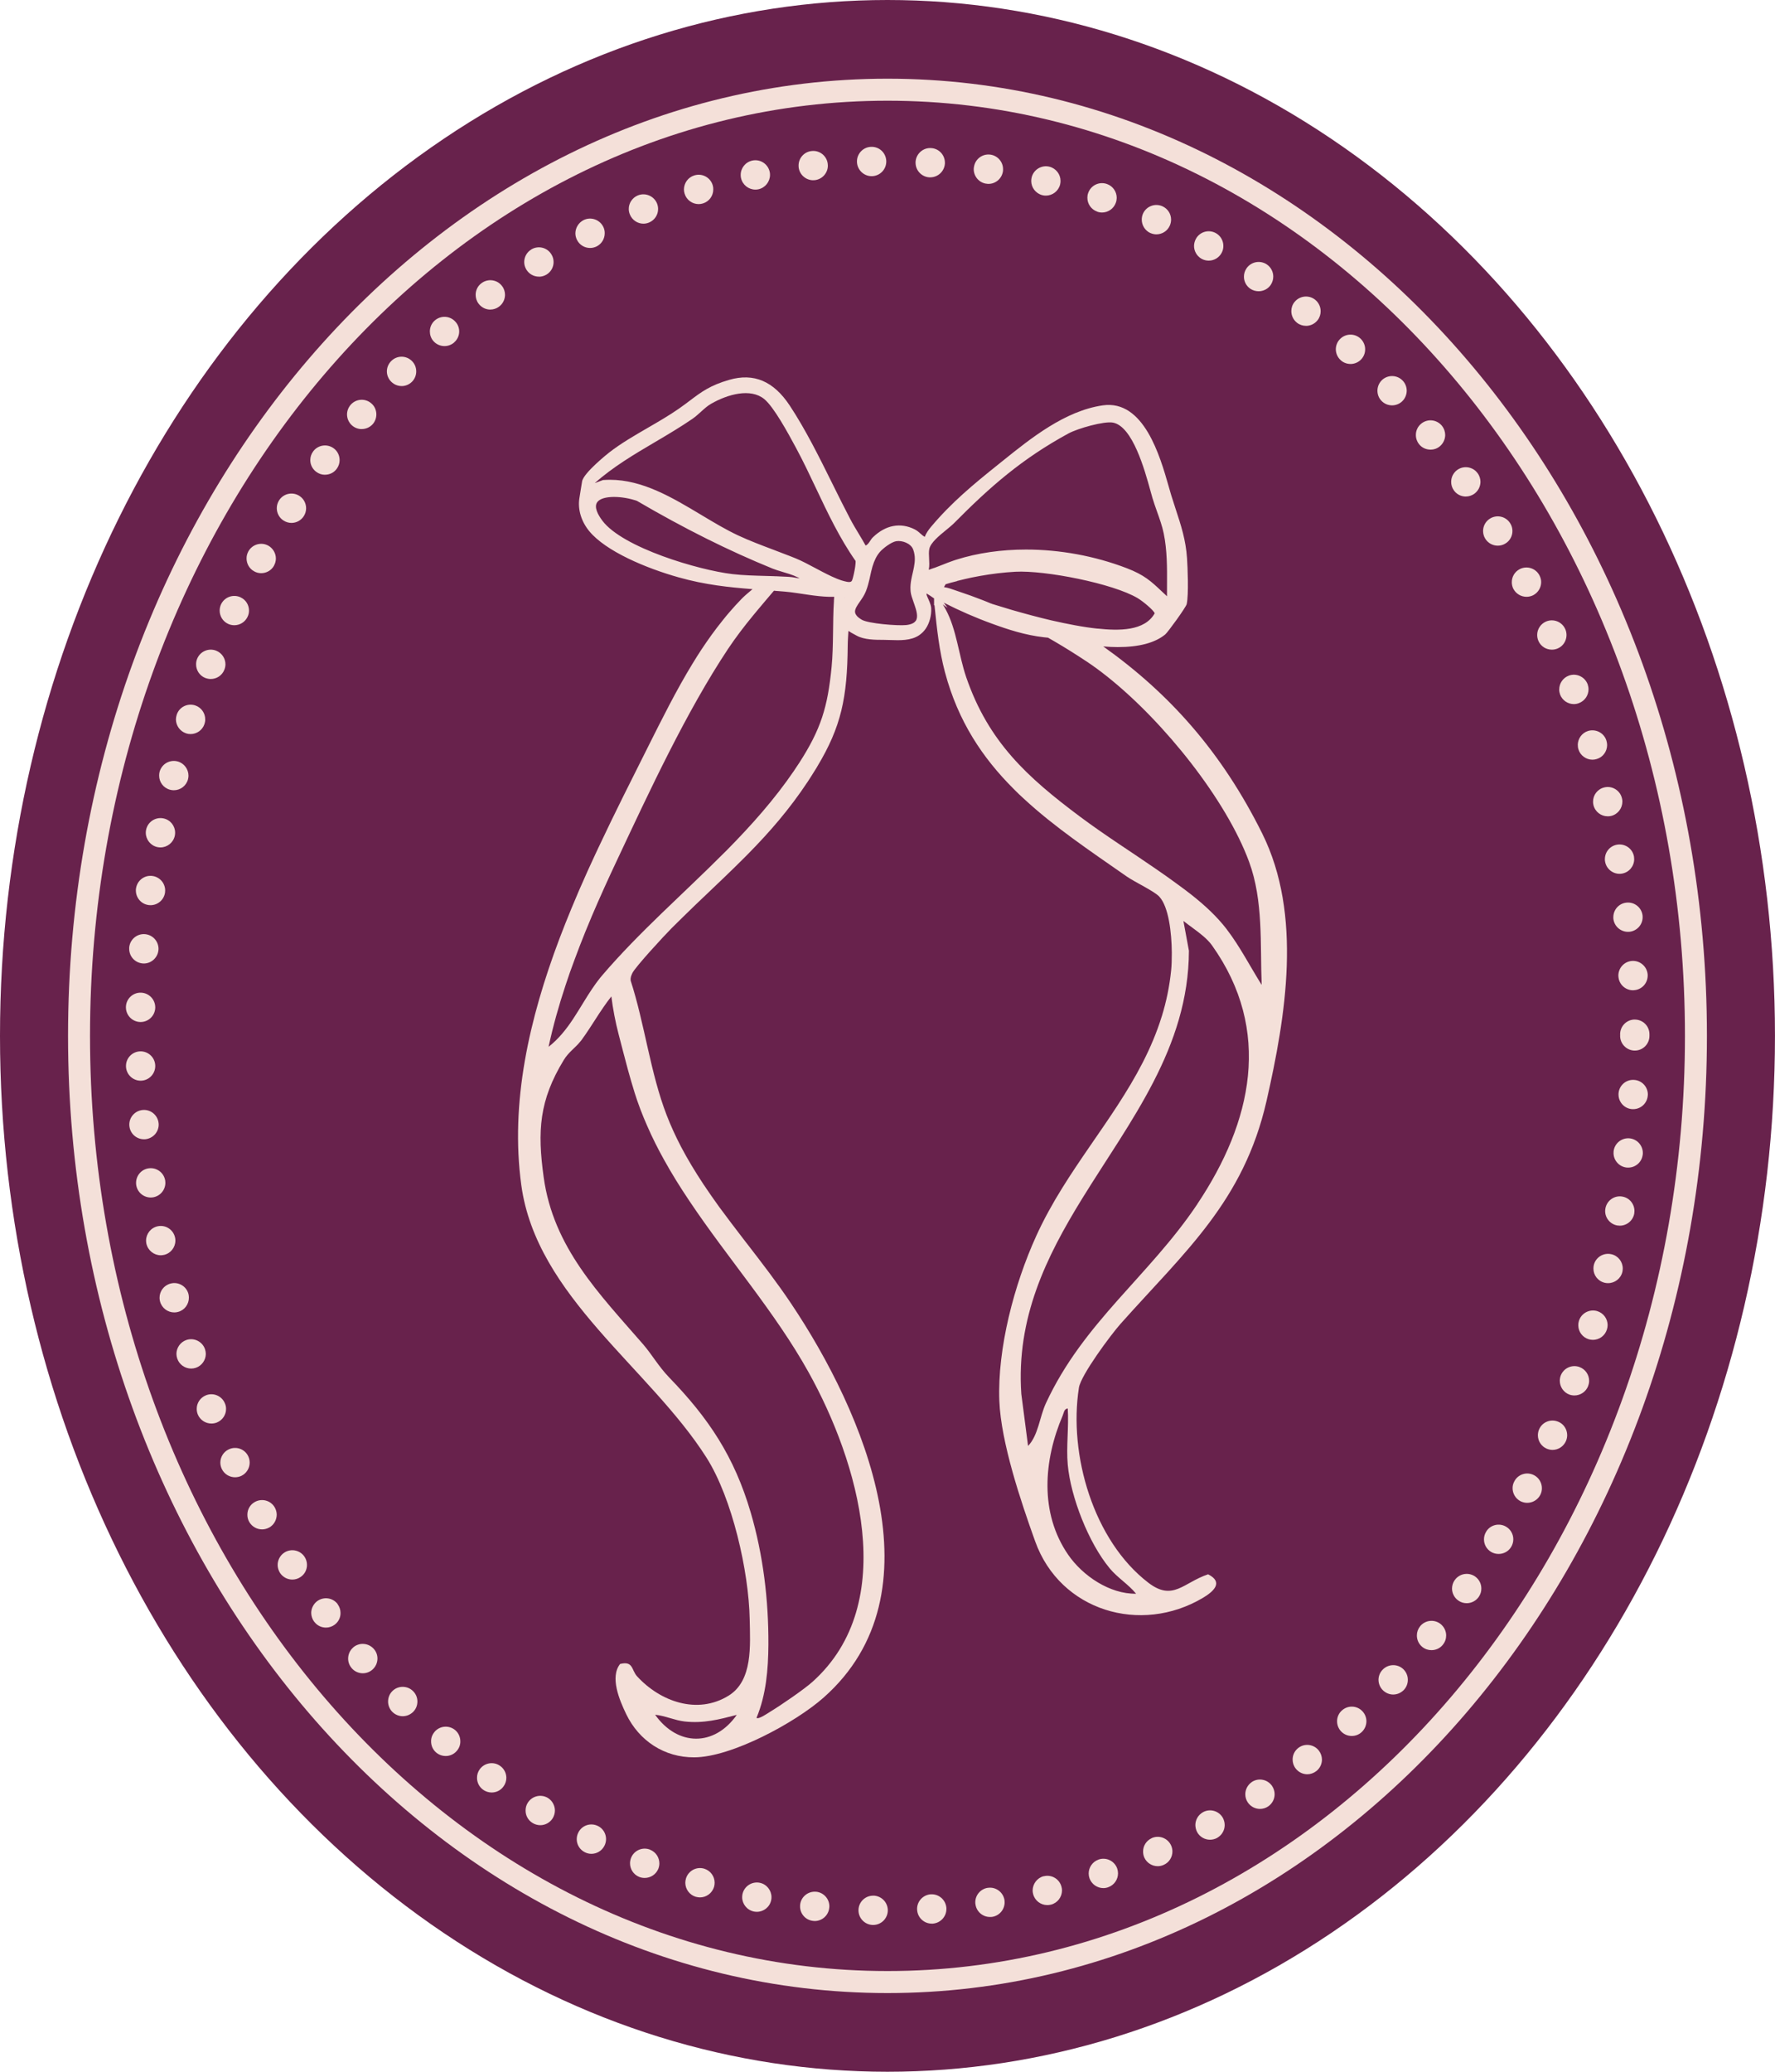<svg xmlns="http://www.w3.org/2000/svg" id="Layer_2" viewBox="0 0 53.143 62"><g id="Components"><g id="_41df16fe-adb7-4773-bc99-302412022527_10"><ellipse cx="26.571" cy="31" rx="26.571" ry="31" style="fill:#68224c;"></ellipse><path d="M33.033,19.346c.151.012.297.019.433.019.638,0,1.114-.127,1.42-.378.08-.066.622-.814.643-.908.064-.287.028-1.109.01-1.374-.036-.548-.182-.99-.336-1.458-.045-.137-.091-.277-.136-.424-.023-.076-.048-.164-.075-.259-.26-.912-.746-2.608-1.975-2.433-1.134.163-2.162.991-2.988,1.655l-.152.122c-.735.588-1.394,1.133-2.005,1.861-.066.08-.143.182-.183.296-.046-.02-.085-.056-.129-.095-.048-.043-.102-.092-.174-.128-.427-.214-.87-.13-1.248.234-.037.035-.064.076-.089.115-.038.058-.072.109-.132.136-.066-.12-.138-.239-.207-.354-.087-.144-.177-.293-.256-.444-.174-.331-.344-.673-.523-1.035-.401-.81-.816-1.647-1.289-2.361-.483-.728-1.074-.978-1.808-.766-.573.165-.836.363-1.169.614-.103.078-.215.162-.347.254-.289.201-.611.387-.923.568-.397.23-.807.467-1.154.737-.008.006-.774.609-.814.87-.012.079-.025.16-.039.24-.016.094-.032.188-.044.277-.046.328.061.679.295.965.497.607,1.711,1.115,2.682,1.387.795.224,1.5.296,2.209.352-.139.116-.258.219-.328.292-.128.13-.247.264-.366.401-.069.08-.138.163-.203.246-.226.279-.435.572-.633.87-.088.133-.173.268-.256.405q0,.001-.001.001c-.5.817-.929,1.682-1.356,2.533-.475.948-.976,1.937-1.456,2.958-.04.082-.078.165-.116.247-.151.323-.299.649-.442.98-.017.036-.032.071-.047.107-.074.171-.145.343-.218.517-.122.296-.241.593-.355.894-.91,2.408-1.483,4.916-1.145,7.388.456,3.329,3.846,5.475,5.545,8.153.771,1.216,1.266,3.404,1.293,4.837.014.783.097,1.834-.632,2.285-.935.578-2.049.176-2.74-.579-.17-.183-.11-.471-.509-.369-.31.394-.019,1.079.18,1.494.388.81,1.15,1.304,2.04,1.3,1.116-.004,3.028-1.04,3.873-1.788,3.545-3.134,1.202-8.55-.972-11.792-.415-.62-.873-1.213-1.329-1.804h-.001c-.074-.098-.151-.197-.226-.295-.172-.223-.341-.447-.507-.672l-.001-.001c-.028-.037-.056-.074-.083-.111l-.001-.001c-.163-.227-.325-.457-.48-.69l-.001-.002c-.241-.364-.467-.736-.671-1.124,0-.001-.001-.003-.001-.003-.157-.301-.3-.612-.425-.935-.49-1.265-.657-2.727-1.078-4.026-.011-.084.015-.149.05-.224.082-.179.972-1.142,1.173-1.342.062-.061.122-.122.184-.182.073-.073.145-.145.22-.216.205-.202.408-.396.611-.588.181-.173.362-.346.542-.517.21-.2.416-.403.621-.607.041-.041.079-.08.119-.12.63-.64,1.229-1.323,1.784-2.162.074-.114.144-.222.209-.329.025-.038.049-.075.07-.114.726-1.206.901-2.07.916-3.629.001-.149.013-.294.021-.436.055.038.114.071.173.102l.072.039c.227.127.564.127.809.127.065,0,.132.003.201.005.288.01.615.022.861-.143.076-.051.144-.119.196-.194.114-.163.178-.405.166-.616-.002-.036-.01-.07-.018-.098-.016-.056-.039-.109-.061-.16l-.022-.05c-.019-.041-.042-.091-.04-.132.005.002.012.006.022.012.058.034.115.072.174.114.01.007.02.014.031.021v.204l.013.005c.001.011.003.023.004.035.068.666.137,1.317.309,1.964.393,1.474,1.129,2.57,2.063,3.5.097.1.199.197.304.291.907.84,1.973,1.555,3.072,2.321.239.167.814.435.971.598l.008.008c.281.305.369,1.081.374,1.677.001.207-.006.392-.02.528-.049.484-.145.938-.278,1.37-.001.004-.003.008-.004.011-.598,1.933-1.925,3.433-2.981,5.136-.142.227-.277.458-.406.694-.071.13-.142.263-.208.397-.054.108-.107.221-.16.336-.669,1.469-1.166,3.376-1.107,4.939.049,1.248.648,3.022,1.074,4.208.748,2.081,3.157,2.796,5.023,1.687.318-.19.624-.466.154-.704-.739.246-1.051.819-1.791.251-1.64-1.257-2.392-3.828-2.077-5.836.06-.38.961-1.591,1.252-1.917,1.915-2.149,3.679-3.658,4.364-6.66.578-2.541,1.082-5.571-.129-8.009-1.208-2.429-2.765-4.178-4.755-5.594ZM19.615,51.316c.295.029.586.168.884.202.563.062,1.026-.059,1.56-.198-.671.956-1.77.945-2.445-.004ZM21.924,17.18c-1.002-.118-3.283-.789-3.89-1.599-.129-.172-.259-.407-.152-.554.157-.213.757-.189,1.189-.037,1.416.828,2.745,1.491,4.062,2.027.042.017.087.033.132.047.065.022.132.042.2.062.053.016.106.032.158.048.1.033.182.065.254.101.023.011.045.022.065.035l-.117-.019c-.08-.015-.144-.024-.199-.027-.035-.003-.069-.005-.103-.006-.013-.001-.025-.001-.038-.001-.09-.005-.181-.009-.272-.013l-.004.055.002-.055-.275-.008c-.34-.009-.691-.018-1.012-.056ZM18.992,32.675c.11.352.241.695.389,1.028.148.34.315.671.495.995.234.424.491.836.763,1.24,1.153,1.725,2.562,3.319,3.569,5.128,1.483,2.663,2.755,6.906.115,9.267-.251.225-.944.699-1.248.883-.077.047-.365.249-.425.193.288-.69.351-1.452.356-2.197.006-1.329-.157-2.679-.531-3.952-.49-1.669-1.258-2.817-2.438-4.036-.323-.336-.512-.68-.782-.994-1.318-1.517-2.687-2.895-2.977-4.998-.193-1.388-.134-2.303.602-3.511.144-.236.343-.362.494-.551.014-.014.024-.029.037-.045.082-.112.16-.227.236-.343.052-.079.103-.161.156-.24.091-.141.18-.281.276-.417.071-.105.147-.205.225-.305.047.378.121.763.217,1.131.087.337.185.715.284,1.081.062.223.125.442.188.643ZM24.968,17.982c-.042.653-.008,1.322-.07,1.975-.117,1.21-.322,1.869-.971,2.876-.02.031-.042.064-.064.095-.029.046-.06.092-.091.138-.584.857-1.276,1.632-2.007,2.373-.029.028-.057.057-.086.085-1.215,1.22-2.531,2.358-3.644,3.659-.047.055-.093.111-.135.168-.02.027-.041.054-.06.08-.084.116-.162.235-.239.355-.024.038-.049.075-.071.114-.029.048-.06.097-.089.144-.092.149-.182.297-.278.443-.205.31-.436.604-.739.84.134-.619.306-1.233.508-1.84.084-.257.173-.512.269-.764.046-.128.094-.255.144-.382v-.001c.006-.015.011-.031.018-.046.107-.278.22-.555.336-.828.004-.009.008-.019.011-.028.246-.578.504-1.146.768-1.705.965-2.053,2.073-4.439,3.321-6.316.235-.351.487-.68.75-.999.037-.045.073-.089.11-.133.169-.204.34-.403.513-.607l.036.003.042.005.002-.001.247.02c.115.01.236.025.381.047l.352.052c.174.025.382.051.599.057.04.001.079.001.117,0,.009,0,.018-.001.028-.001-.003.04-.007.081-.009.12ZM25.298,17.898l-.007-.009.004 0.0.004.008h0ZM25.516,17.352c-.004.012-.008.021-.01.025-.013.024-.036.045-.105.04h-.001c-.03-.002-.061-.009-.091-.017l-.023-.005c-.025-.006-.052-.013-.079-.022-.184-.057-.409-.169-.584-.26-.071-.037-.142-.075-.212-.112-.208-.111-.405-.215-.569-.283l-.054-.022c-.043-.018-.086-.035-.128-.051-.169-.067-.341-.132-.514-.197-.347-.131-.705-.266-1.032-.418-.371-.172-.735-.391-1.121-.622-.863-.517-1.753-1.05-2.732-1.05-.069,0-.139.003-.208.008l-.246.092c.544-.485,1.184-.863,1.804-1.228.373-.22.758-.447,1.122-.697.093-.065.174-.139.253-.21.099-.09.193-.176.305-.24.499-.286,1.178-.473,1.587-.143.291.235.726,1.039.934,1.426l.024.044c.213.396.409.809.598,1.209.347.734.707,1.492,1.18,2.166.002.005.008.037-.011.181-.021.14-.059.309-.086.386ZM27.42,18.574c-.046.072-.144.116-.291.132-.255.026-1.136-.044-1.33-.161-.078-.047-.131-.09-.161-.135-.053-.072-.052-.142.004-.247 0-.001.001-.001.001-.002 0-.001.001-.001.001-.002 0-0.0 0-.001.001-.001s0-.001.001-.001c.014-.025.028-.05.045-.075.017-.025.035-.051.053-.077.061-.087.13-.187.174-.295.004-.009.008-.019.012-.029l.007-.019c.041-.107.068-.216.093-.319l.022-.101c.021-.095.042-.193.069-.285.057-.188.124-.322.219-.435.096-.113.343-.299.488-.325.184-.032.443.065.511.245.073.193.054.374.025.527-.011.062-.026.124-.04.186-.015.064-.03.128-.041.192-.015.084-.031.197-.022.316l.004.051c.01.087.046.19.085.299l.022.063c.066.188.124.381.049.5ZM32.861,18.813c-.206-.022-.431-.055-.689-.103-.216-.04-.452-.089-.701-.146-.365-.086-.76-.191-1.173-.31-.207-.061-.411-.123-.605-.184l-.008-.007h-.011c-.047-.02-.096-.04-.144-.06l-.117-.046c-.225-.088-.464-.175-.732-.264-.032-.01-.064-.021-.096-.033-.1-.035-.204-.071-.306-.087-.005-.001-.012-.002-.017-.003l.028-.049.021-.036.058-.018c.046-.014.084-.024.104-.03l.187-.048-.006-.003c.067-.018.139-.035.217-.053.146-.035.298-.067.464-.096.353-.064.721-.108,1.066-.127.89-.048,2.932.353,3.663.792.166.099.486.37.507.453-.302.534-1.071.524-1.711.456ZM27.966,16.995l-.031.012c-.045.017-.087.032-.128.045.001-.006.002-.011.003-.017.019-.107.013-.217.007-.323-.006-.103-.011-.201.007-.286.038-.184.295-.395.502-.564.09-.074.175-.143.237-.205,1.085-1.096,2.035-1.927,3.424-2.684.275-.15,1.068-.376,1.335-.326.589.111.95,1.416,1.123,2.044.022.081.042.152.059.211.04.136.09.273.137.407.076.213.155.434.2.652.105.506.102,1.039.099,1.554-.001.11-.001.221-.001.33-.002-.002-.005-.005-.008-.008-.006-.007-.013-.014-.021-.021l-.119-.111c-.329-.31-.528-.498-1.056-.701-.966-.37-2.011-.558-3.015-.558-.734,0-1.447.1-2.091.304-.025.007-.049.016-.079.026-.115.039-.227.083-.339.128-.082.032-.163.065-.246.095ZM33.223,46.934c.239.286.558.476.791.76-.786.014-1.599-.535-2.034-1.167-.86-1.25-.736-2.825-.163-4.165.036-.082.036-.195.151-.213.036.545-.049,1.146,0,1.684.089.974.629,2.349,1.256,3.101ZM35.85,36.031c-1.438,2.149-3.412,3.537-4.535,5.961-.191.412-.226.957-.535,1.28l-.202-1.555c-.157-2.271.744-4.1,1.822-5.848,1.435-2.325,3.187-4.511,3.196-7.417l-.165-.892c.083.066.174.133.268.202.217.16.444.329.587.528,1.813,2.547,1.203,5.289-.438,7.741ZM36.734,27.817c-.304-.397-.672-.732-1.063-1.041-.135-.106-.272-.209-.411-.309-.074-.055-.148-.108-.223-.162-.045-.032-.088-.062-.133-.095-.097-.069-.195-.138-.293-.204-.755-.522-1.532-1.012-2.269-1.562-1.585-1.183-2.748-2.241-3.413-4.176-.228-.665-.287-1.433-.619-2.038-.025-.048-.053-.094-.083-.14l.143.099-.113-.153c.468.239.953.451,1.448.63.453.166.991.343,1.55.405.032.004.064.007.097.01l.025.002c.072.042.144.083.216.125.296.173.596.361.922.576.212.139.429.299.648.474,1.7,1.355,3.555,3.685,4.235,5.534.429,1.165.329,2.461.376,3.682-.344-.547-.649-1.146-1.041-1.657Z" style="fill:#f4e0d9;"></path><path d="M13.012,51.828c-.072.083-.108.184-.105.287,0,.123.05.244.151.331.083.07.184.105.288.105.123,0,.246-.053.331-.154.072-.083.108-.184.105-.287,0-.123-.05-.244-.151-.332-.184-.156-.461-.136-.619.048Z" style="fill:#f4e0d9;"></path><path d="M6.768,42.161c0-.055-.011-.11-.033-.16-.09-.226-.347-.336-.571-.244-.171.07-.277.235-.274.41,0,.053.011.107.031.16.07.171.235.274.408.274.055,0,.11-.009.165-.031.171-.07.277-.237.274-.41Z" style="fill:#f4e0d9;"></path><path d="M13.309,10.357c.101,0,.202-.035.285-.105v-.002c.101-.086.154-.208.154-.331,0-.101-.035-.204-.108-.285-.158-.184-.435-.204-.619-.046-.101.086-.151.208-.151.331,0,.101.033.204.105.287.088.101.211.151.334.151Z" style="fill:#f4e0d9;"></path><path d="M7.631,44.947c-.143.079-.224.226-.224.378-.002.074.015.149.055.22.081.142.23.224.384.224.072,0,.145-.018.213-.055.147-.081.226-.235.226-.391-.002-.07-.02-.14-.057-.208-.118-.211-.386-.285-.597-.167Z" style="fill:#f4e0d9;"></path><path d="M8.726,15.649c.145,0,.285-.072.369-.202.046-.072.07-.154.07-.235,0-.145-.07-.287-.2-.371-.204-.132-.476-.074-.608.13-.046.072-.07.154-.07.235,0,.145.07.287.2.371.075.048.158.072.239.072Z" style="fill:#f4e0d9;"></path><path d="M14.681,9.264c.09,0,.182-.029.259-.086.116-.086.178-.217.18-.351,0-.092-.026-.184-.086-.263-.142-.195-.419-.237-.615-.092-.116.083-.178.215-.178.349,0,.092.026.185.086.264.086.116.217.18.353.18Z" style="fill:#f4e0d9;"></path><path d="M11.746,50.609c-.086.086-.127.2-.127.312,0,.112.044.224.127.309.088.086.2.13.312.13s.224-.044.312-.13c.086-.086.127-.197.127-.312,0-.112-.044-.224-.13-.309-.171-.171-.45-.171-.621,0Z" style="fill:#f4e0d9;"></path><path d="M7.475,43.772c0-.064-.013-.129-.042-.191-.105-.22-.366-.312-.586-.206-.158.075-.25.233-.25.395,0,.064.015.129.044.191.075.156.233.248.395.248.064,0,.13-.013.191-.042.156-.077.248-.233.248-.395Z" style="fill:#f4e0d9;"></path><path d="M6.162,40.52c0-.046-.009-.094-.024-.143-.077-.228-.325-.353-.555-.277-.182.061-.299.233-.301.415,0,.046.009.094.024.14.061.184.233.301.417.301.044,0,.092-.007.138-.022.182-.061.299-.233.301-.415Z" style="fill:#f4e0d9;"></path><path d="M12.023,11.554c.114,0,.226-.044.312-.13s.127-.198.127-.309c0-.114-.042-.226-.13-.312-.171-.171-.448-.171-.619.002-.086.086-.13.198-.13.309,0,.112.044.224.13.309.086.086.198.13.309.13Z" style="fill:#f4e0d9;"></path><path d="M8.513,46.463c-.13.086-.2.226-.2.371,0,.081.024.162.07.237.086.129.226.2.369.2.084,0,.167-.024.239-.072.132-.084.202-.226.2-.371,0-.081-.024-.162-.07-.235-.132-.204-.404-.261-.608-.13Z" style="fill:#f4e0d9;"></path><path d="M9.729,14.207c.134,0,.266-.059.351-.175.059-.079.088-.171.088-.261,0-.134-.059-.268-.175-.353-.195-.145-.47-.105-.615.088-.059.079-.088.171-.088.263,0,.134.062.266.178.351.077.059.169.088.261.088Z" style="fill:#f4e0d9;"></path><path d="M10.111,48.006c-.147-.195-.421-.233-.617-.088-.114.088-.176.22-.176.353.002.092.031.184.088.261h.002c.086.116.217.176.351.176.09,0,.184-.029.263-.088.114-.086.176-.217.173-.351,0-.092-.029-.184-.088-.263h.002Z" style="fill:#f4e0d9;"></path><path d="M10.574,49.303c-.101.088-.151.211-.151.334,0,.101.035.202.108.285v.002c.086.099.209.151.331.151.101,0,.204-.035.287-.108.101-.088.152-.211.152-.334,0-.101-.035-.204-.108-.285-.16-.184-.437-.204-.619-.046Z" style="fill:#f4e0d9;"></path><path d="M10.829,12.84c.123,0,.246-.05.334-.151.07-.083.105-.186.105-.287,0-.123-.05-.246-.151-.331-.184-.16-.461-.138-.619.044-.072.084-.108.187-.108.287,0,.123.053.246.152.332.083.072.186.107.287.107Z" style="fill:#f4e0d9;"></path><path d="M4.444,27.085c.02.002.042.004.062.004.215,0,.404-.158.435-.378.002-.022.004-.044.004-.066-.002-.213-.16-.399-.377-.43-.239-.035-.461.132-.496.373-.004.022-.006.044-.004.066.002.213.158.4.377.43Z" style="fill:#f4e0d9;"></path><path d="M5.655,38.832c0-.035-.004-.072-.013-.11-.064-.235-.305-.373-.538-.309-.2.053-.329.233-.327.428,0,.035.006.072.015.11v-.002c.053.198.231.327.424.327.037,0,.077-.004.114-.015.198-.052.327-.233.325-.428Z" style="fill:#f4e0d9;"></path><path d="M24.347,5.393c.018,0,.033,0,.05-.002.222-.026.386-.213.389-.43,0-.02-.002-.037-.004-.057-.026-.241-.246-.413-.485-.384-.222.024-.386.211-.388.43,0,.018,0,.037.002.055.026.224.217.389.437.389Z" style="fill:#f4e0d9;"></path><path d="M26.096,5.272h.011c.239-.006.428-.202.428-.439v-.011c-.007-.244-.206-.435-.45-.428-.237.004-.428.2-.428.437v.013c.007.237.202.428.439.428Z" style="fill:#f4e0d9;"></path><path d="M19.264,6.694c.055,0,.11-.011.165-.033.171-.07.277-.235.274-.41,0-.055-.011-.107-.031-.16-.092-.226-.349-.334-.573-.244-.171.07-.277.237-.274.41,0,.055.011.107.033.16.068.171.233.277.406.277Z" style="fill:#f4e0d9;"></path><path d="M16.136,8.281c.079,0,.158-.022.23-.066.136-.083.211-.231.208-.378,0-.077-.022-.156-.066-.226-.127-.209-.397-.27-.604-.145v.002c-.136.083-.209.228-.209.375,0,.079.022.156.066.228.083.134.226.208.373.208Z" style="fill:#f4e0d9;"></path><path d="M20.916,6.108c.044,0,.086-.006.13-.02.186-.057.309-.228.309-.417.002-.042-.004-.086-.017-.13-.072-.233-.316-.364-.549-.292-.189.057-.309.228-.312.417,0,.044.007.088.02.13.057.191.233.312.419.312Z" style="fill:#f4e0d9;"></path><path d="M27.822,5.307h.029c.23,0,.423-.178.439-.41v-.033c-.002-.228-.18-.419-.41-.432-.242-.018-.45.167-.468.408v.035c.002.226.18.417.41.432Z" style="fill:#f4e0d9;"></path><path d="M17.666,7.421c.068,0,.136-.015.2-.048.151-.077.239-.231.239-.391.002-.066-.013-.136-.046-.2-.11-.215-.375-.303-.591-.193-.151.079-.239.233-.241.391,0,.068.015.136.048.2.077.154.233.241.391.241Z" style="fill:#f4e0d9;"></path><path d="M35.975,7.745c.068.037.14.055.213.055.154,0,.303-.081.384-.226.037-.066.055-.138.055-.209.002-.156-.079-.307-.224-.388-.213-.119-.481-.042-.597.169-.037.068-.055.138-.057.209-.002.156.081.307.226.391Z" style="fill:#f4e0d9;"></path><path d="M37.683,8.716c.14,0,.281-.068.364-.193.05-.077.074-.162.074-.246,0-.141-.068-.279-.193-.364-.202-.134-.474-.081-.61.121-.051.077-.075.16-.075.246,0,.14.068.279.195.364.075.048.16.072.244.072Z" style="fill:#f4e0d9;"></path><path d="M34.441,6.973c.059.026.121.04.18.04.169,0,.329-.097.402-.259.026-.059.039-.121.039-.182,0-.167-.096-.325-.259-.399-.222-.099-.481-.002-.582.22-.026.059-.037.121-.037.18,0,.167.097.327.257.402Z" style="fill:#f4e0d9;"></path><path d="M32.85,6.334h-.002c.048.018.099.026.147.026.18,0,.351-.114.413-.294.018-.046.024-.095.026-.141.002-.184-.112-.356-.294-.419-.23-.081-.481.04-.56.27-.018.046-.024.092-.024.14-.002.182.112.353.294.417Z" style="fill:#f4e0d9;"></path><path d="M29.525,5.496c.024.004.046.007.07.007.211,0,.397-.154.432-.371.004-.022.004-.044.004-.066.002-.215-.154-.402-.369-.437h-.002c-.239-.037-.463.125-.5.367-.004.022-.007.044-.007.066,0,.213.154.402.371.435Z" style="fill:#f4e0d9;"></path><path d="M31.206,5.841c.035.009.072.013.107.013.196,0,.375-.132.426-.331.009-.035.013-.072.013-.11,0-.195-.134-.373-.331-.424-.235-.059-.474.084-.533.318-.009.037-.013.075-.013.11,0,.195.134.373.332.424Z" style="fill:#f4e0d9;"></path><path d="M22.615,5.674c.029,0,.059-.002.09-.009.206-.044.349-.228.349-.432,0-.029-.002-.059-.009-.088-.05-.237-.283-.391-.52-.34-.208.044-.351.228-.349.432,0,.029.002.057.009.088.044.206.226.349.43.349Z" style="fill:#f4e0d9;"></path><path d="M4.211,32.341h.011c.239-.007.428-.204.426-.441v-.011c-.007-.242-.208-.432-.45-.426-.239.007-.428.202-.426.441v.011c.007.237.202.426.439.426Z" style="fill:#f4e0d9;"></path><path d="M4.27,28.832c.011,0,.024.002.037.002.224,0,.417-.176.437-.404,0-.011.002-.022.002-.033,0-.228-.173-.421-.404-.441-.241-.02-.454.158-.474.402v.033c-.002.228.171.421.402.441Z" style="fill:#f4e0d9;"></path><path d="M7.606,17.096c.068.04.143.057.215.057.153,0,.303-.081.384-.226h-.002c.037-.066.055-.136.057-.208,0-.156-.081-.307-.226-.389-.211-.118-.478-.042-.597.169-.037.068-.055.138-.055.208-.002.156.079.31.224.389Z" style="fill:#f4e0d9;"></path><path d="M4.349,34.093c.23-.022.404-.215.402-.441-.002-.013-.002-.024-.002-.035-.022-.241-.235-.421-.476-.399-.228.02-.404.213-.402.441,0,.011.002.022.002.033.02.231.211.402.437.402h.04Z" style="fill:#f4e0d9;"></path><path d="M4.902,37.556c.206-.042.349-.226.349-.43,0-.029-.002-.057-.009-.088v.002c-.049-.239-.279-.391-.516-.343-.209.042-.351.224-.353.428,0,.031.004.059.009.09.044.206.228.351.432.351.029,0,.057-.004.088-.011Z" style="fill:#f4e0d9;"></path><path d="M4.573,35.833c.22-.033.375-.217.378-.43,0-.022-.002-.046-.004-.068-.035-.239-.257-.406-.498-.371-.217.031-.373.217-.375.43,0,.022,0,.044.004.066.031.22.22.377.435.377.02,0,.042-.002.061-.004Z" style="fill:#f4e0d9;"></path><path d="M4.198,30.585h.011c.237,0,.432-.189.439-.426v-.013c0-.237-.189-.432-.428-.439-.242-.007-.444.184-.45.426v.013c0,.237.189.432.428.439Z" style="fill:#f4e0d9;"></path><path d="M6.147,20.289c.055.02.11.031.162.031.175,0,.34-.103.408-.277.022-.052.031-.105.033-.16,0-.175-.103-.34-.277-.41-.224-.09-.481.02-.571.244-.022.052-.031.107-.031.162-.002.173.101.34.274.41Z" style="fill:#f4e0d9;"></path><path d="M14.365,52.945c-.057.079-.086.171-.083.263,0,.134.064.266.18.351v-.002c.077.059.169.086.259.086.134,0,.268-.061.353-.18.059-.079.086-.171.086-.263-.002-.134-.064-.264-.18-.349-.195-.145-.472-.101-.615.094Z" style="fill:#f4e0d9;"></path><path d="M6.827,18.669c.059.029.125.042.189.042.162,0,.32-.092.395-.25.031-.061.044-.125.044-.189,0-.165-.092-.32-.25-.395-.22-.105-.481-.011-.586.206-.029.061-.042.127-.042.191,0,.162.092.321.25.395Z" style="fill:#f4e0d9;"></path><path d="M5.567,21.946c.046.015.094.022.138.022.184,0,.356-.116.417-.301.015-.046.024-.094.022-.141,0-.185-.116-.353-.298-.415-.231-.077-.481.048-.555.279-.015.046-.024.094-.024.14.002.182.119.353.301.415Z" style="fill:#f4e0d9;"></path><path d="M5.091,23.634c.037.011.077.015.114.015.193,0,.371-.13.423-.325.009-.037.015-.074.015-.11,0-.195-.13-.375-.327-.428-.235-.061-.474.077-.538.312-.009.035-.013.072-.013.11-.002.196.127.373.325.426Z" style="fill:#f4e0d9;"></path><path d="M4.716,25.351c.031.006.059.009.088.009.204,0,.388-.145.43-.351.006-.031.009-.059.009-.09,0-.204-.143-.386-.351-.428-.237-.048-.47.105-.518.342-.007.031-.009.059-.009.088,0,.204.145.388.351.43Z" style="fill:#f4e0d9;"></path><path d="M38.866,52.313c-.11.087-.167.217-.165.347,0,.094.031.191.095.27.088.11.215.167.344.167.095,0,.191-.033.272-.096.11-.086.167-.215.167-.347-.002-.094-.033-.189-.097-.27-.151-.189-.428-.222-.617-.07Z" style="fill:#f4e0d9;"></path><path d="M42.83,13.457c.097,0,.193-.031.274-.097.107-.088.162-.213.165-.338,0-.099-.033-.198-.099-.281-.154-.187-.428-.217-.617-.064-.107.086-.162.211-.162.336-.002.099.031.198.096.281.086.108.213.162.343.162Z" style="fill:#f4e0d9;"></path><path d="M45.312,17.625c.079.149.233.235.391.235.068,0,.138-.015.202-.048.151-.079.237-.233.237-.393,0-.068-.018-.136-.051-.2-.112-.215-.378-.298-.593-.186-.151.079-.237.233-.235.393,0,.066.015.134.048.2Z" style="fill:#f4e0d9;"></path><path d="M42.518,48.669c-.064.079-.097.173-.097.27-.002.13.053.259.162.347.081.066.178.097.274.097.13,0,.257-.055.342-.162v-.002c.068-.081.099-.18.099-.279-.002-.127-.059-.252-.165-.338-.189-.152-.465-.121-.617.068Z" style="fill:#f4e0d9;"></path><path d="M43.886,14.859c.086,0,.173-.026.25-.079.121-.086.187-.22.189-.358,0-.088-.026-.175-.079-.254h-.002c-.138-.198-.413-.246-.61-.108-.121.086-.186.22-.186.358-.002.088.024.176.079.255.083.121.22.187.36.187Z" style="fill:#f4e0d9;"></path><path d="M43.552,47.288c-.053.077-.079.167-.079.255.002.136.068.272.189.356.077.055.165.079.25.079.138,0,.274-.066.36-.187.055-.079.081-.167.079-.254,0-.139-.066-.272-.186-.358-.2-.138-.474-.09-.612.11Z" style="fill:#f4e0d9;"></path><path d="M46.682,20.632c0,.05.009.101.026.151.066.178.235.288.413.288.05,0,.101-.009.151-.029.178-.066.288-.235.288-.413,0-.05-.009-.101-.026-.151-.086-.226-.338-.343-.564-.259-.178.066-.287.235-.287.413Z" style="fill:#f4e0d9;"></path><path d="M46.023,19.001c0,.059.011.121.037.18.072.165.233.261.402.261.059,0,.118-.011.178-.037.163-.07.259-.231.261-.397,0-.062-.011-.123-.037-.18-.099-.224-.358-.323-.58-.226-.162.072-.261.23-.261.399Z" style="fill:#f4e0d9;"></path><path d="M47.239,22.291c0,.044.004.088.018.132.057.189.233.312.421.312.042,0,.083-.007.127-.02.189-.055.309-.228.312-.415,0-.044-.007-.088-.02-.132-.068-.231-.314-.362-.547-.294-.189.057-.309.231-.312.417Z" style="fill:#f4e0d9;"></path><path d="M47.696,23.992c0,.033.002.066.011.099.048.202.228.338.426.338.035,0,.068-.002.103-.011.202-.048.338-.231.338-.43,0-.033-.004-.066-.013-.099-.055-.235-.292-.382-.527-.325-.204.048-.34.228-.338.428Z" style="fill:#f4e0d9;"></path><path d="M44.843,16.33c.079,0,.156-.02.228-.064.136-.081.211-.226.211-.375,0-.077-.02-.156-.064-.226-.125-.208-.395-.274-.602-.149-.136.081-.213.226-.213.375,0,.077.02.156.064.228.083.136.228.211.375.211Z" style="fill:#f4e0d9;"></path><path d="M47.819,39.236c-.233-.068-.478.064-.547.296-.013.042-.02.086-.018.13,0,.187.123.36.312.417.042.011.083.018.125.018.189,0,.364-.123.421-.314.013-.042.02-.088.02-.13-.002-.189-.125-.36-.314-.417Z" style="fill:#f4e0d9;"></path><path d="M48.247,37.535c-.237-.057-.474.09-.529.325-.007.035-.011.068-.011.101-.002.2.134.38.338.428.033.009.068.011.101.011.2,0,.38-.136.428-.338.006-.033.011-.066.011-.099,0-.2-.136-.382-.338-.428Z" style="fill:#f4e0d9;"></path><path d="M48.572,35.809c-.239-.042-.465.118-.507.358-.004.024-.007.051-.007.077,0,.209.152.393.364.43.024.004.051.006.075.006.208,0,.395-.151.432-.364.004-.026.006-.053.006-.077-.002-.211-.151-.395-.364-.43Z" style="fill:#f4e0d9;"></path><path d="M48.796,34.067c-.239-.026-.457.145-.485.386-.002.02-.002.037-.002.057.002.217.167.404.388.43.018.002.033.002.051.002.22,0,.41-.165.434-.388h.002c0-.015.002-.031.002-.046.002-.222-.165-.415-.391-.441Z" style="fill:#f4e0d9;"></path><path d="M44.494,45.84c-.044.072-.064.149-.064.228,0,.147.075.292.213.375.07.042.147.061.226.061.147,0,.294-.074.375-.211.044-.072.064-.152.064-.228,0-.149-.077-.294-.213-.375-.208-.125-.478-.059-.601.149Z" style="fill:#f4e0d9;"></path><path d="M48.921,32.317c-.242-.015-.45.171-.463.413v.022c-.002.233.18.428.413.441h.026c.23,0,.424-.18.437-.415v.002c0-.009.002-.015.002-.024,0-.233-.18-.426-.415-.439Z" style="fill:#f4e0d9;"></path><path d="M48.945,30.511c-.243,0-.439.198-.439.441,0,.009,0,.02.002.029,0,.007-.002.013-.002.02,0,.241.198.439.439.439.244,0,.439-.198.439-.439v-.05c0-.244-.197-.439-.439-.439Z" style="fill:#f4e0d9;"></path><path d="M48.049,25.709c0,.026.002.05.007.077.037.213.224.364.432.364.024,0,.051-.002.077-.007.211-.037.362-.222.362-.432,0-.024-.002-.051-.006-.077-.042-.239-.27-.397-.507-.356-.215.037-.364.222-.364.43Z" style="fill:#f4e0d9;"></path><path d="M45.927,44.146c-.215-.112-.481-.029-.59.189-.035.064-.051.132-.051.198,0,.16.086.314.237.393.066.033.134.048.202.048.158,0,.312-.086.391-.237.033-.064.048-.132.048-.2,0-.158-.086-.314-.237-.391Z" style="fill:#f4e0d9;"></path><path d="M46.66,42.55c-.224-.099-.483.002-.579.224-.026.059-.037.121-.037.182.002.167.099.325.263.397.057.024.116.037.175.037.169,0,.329-.099.402-.264.026-.059.037-.121.037-.18-.002-.169-.099-.327-.261-.397Z" style="fill:#f4e0d9;"></path><path d="M47.29,40.91c-.228-.083-.481.033-.564.261-.018.048-.026.101-.026.151,0,.178.11.347.287.413.051.018.101.026.151.026.178,0,.347-.11.413-.287h-.002c.02-.051.029-.101.029-.151,0-.18-.11-.347-.288-.412Z" style="fill:#f4e0d9;"></path><path d="M40.433,10.893c.119,0,.237-.048.323-.141.077-.083.116-.189.116-.294.002-.118-.046-.239-.141-.327-.178-.165-.454-.154-.619.024-.079.083-.116.189-.118.294,0,.121.048.239.143.327.083.079.191.116.296.116Z" style="fill:#f4e0d9;"></path><path d="M24.441,56.614c-.241-.026-.459.147-.485.386-.002.015-.002.031-.002.046-.004.222.162.415.388.439.018.002.033.004.051.004.22,0,.41-.167.434-.391.002-.015.004-.031.004-.044.002-.224-.165-.415-.391-.441Z" style="fill:#f4e0d9;"></path><path d="M27.867,56.689c-.233.018-.408.208-.41.435,0,.013,0,.024.002.035.015.23.208.408.437.408h.031c.23-.018.406-.208.408-.434v-.033c-.018-.243-.226-.426-.468-.41Z" style="fill:#f4e0d9;"></path><path d="M48.302,27.442c0,.018,0,.037.002.055.026.224.217.389.437.389.018,0,.033,0,.05-.002.222-.026.387-.213.389-.43,0-.02,0-.037-.002-.057-.029-.241-.246-.412-.487-.384-.222.024-.386.211-.388.43Z" style="fill:#f4e0d9;"></path><path d="M29.571,56.496h-.002c-.215.035-.371.222-.369.437,0,.022.002.044.007.066.033.215.22.369.432.369.022,0,.046,0,.07-.004.217-.035.371-.224.369-.437,0-.022-.002-.044-.004-.066-.04-.239-.266-.404-.503-.364Z" style="fill:#f4e0d9;"></path><path d="M31.248,56.149v-.002c-.197.051-.329.231-.331.426,0,.035.004.072.015.11.05.197.228.329.423.329.037,0,.072-.004.11-.013.198-.05.329-.228.331-.423,0-.037-.004-.072-.015-.11-.059-.235-.298-.377-.533-.316Z" style="fill:#f4e0d9;"></path><path d="M26.151,56.729v.002c-.242-.007-.444.186-.448.428v.011c0,.237.191.432.428.437h.011c.237,0,.432-.189.439-.428v-.011c-.002-.239-.191-.432-.43-.439Z" style="fill:#f4e0d9;"></path><path d="M19.465,55.355h.002c-.226-.092-.483.018-.573.244-.02.053-.031.105-.031.16-.002.175.103.34.274.41.055.022.11.031.165.031.173,0,.338-.103.408-.274.02-.053.031-.107.031-.16,0-.175-.103-.342-.277-.41Z" style="fill:#f4e0d9;"></path><path d="M22.749,56.345c-.237-.049-.47.103-.52.342-.004.029-.009.057-.009.088,0,.204.143.386.351.43.029.006.059.009.088.009.204,0,.389-.143.43-.351.007-.029.009-.059.009-.088,0-.204-.143-.387-.349-.43Z" style="fill:#f4e0d9;"></path><path d="M17.903,54.646c-.217-.11-.481-.022-.588.195-.033.064-.048.132-.048.2,0,.158.088.312.242.389.064.033.13.048.197.048.16,0,.314-.088.391-.242.033-.064.048-.134.048-.2,0-.16-.088-.314-.241-.391Z" style="fill:#f4e0d9;"></path><path d="M21.085,55.923c-.233-.07-.476.061-.547.292-.013.044-.02.088-.02.132.002.186.123.36.312.417.044.011.086.018.127.018.189,0,.362-.123.421-.312.013-.044.018-.088.018-.132-.002-.186-.123-.358-.312-.415Z" style="fill:#f4e0d9;"></path><path d="M32.889,55.651c-.182.064-.296.237-.294.419,0,.046.009.094.024.14.064.18.235.294.415.294.048,0,.099-.009.145-.026.182-.064.296-.237.294-.419,0-.046-.009-.094-.024-.141-.081-.228-.331-.349-.56-.268Z" style="fill:#f4e0d9;"></path><path d="M40.172,51.191c-.094.086-.143.206-.14.325,0,.105.04.211.116.294.088.094.204.141.323.141.107,0,.213-.037.298-.117.095-.088.141-.208.141-.327-.002-.105-.04-.211-.118-.294-.165-.178-.441-.187-.619-.022Z" style="fill:#f4e0d9;"></path><path d="M34.481,55.01c-.162.075-.259.233-.257.399,0,.062.011.123.037.182.075.163.235.257.402.257.059,0,.123-.013.18-.04.163-.072.259-.233.259-.4,0-.061-.013-.123-.04-.182-.101-.22-.362-.318-.582-.217Z" style="fill:#f4e0d9;"></path><path d="M41.39,49.973c-.077.083-.116.186-.118.294,0,.118.046.237.141.325.086.079.193.119.298.119.119,0,.235-.049.323-.141.079-.085.118-.195.116-.305,0-.114-.048-.23-.138-.316-.178-.165-.457-.154-.621.024Z" style="fill:#f4e0d9;"></path><path d="M48.453,29.198c0,.009.002.015.002.024.013.233.206.413.437.413.009,0,.017,0,.026-.002.235-.013.415-.208.413-.441v-.022c-.015-.241-.222-.426-.463-.413-.235.013-.415.208-.415.441Z" style="fill:#f4e0d9;"></path><path d="M41.678,12.131c.107,0,.215-.04.298-.116.092-.086.138-.202.141-.318,0-.107-.037-.217-.118-.303-.165-.178-.444-.186-.621-.022-.09.086-.136.2-.138.316,0,.11.037.22.119.305.086.092.202.138.32.138Z" style="fill:#f4e0d9;"></path><path d="M36.013,54.235c-.14.079-.222.226-.224.377,0,.075.018.149.055.22.081.143.23.224.384.224.072,0,.147-.018.215-.055v-.002c.141-.079.222-.226.224-.378,0-.074-.018-.149-.055-.22-.121-.211-.387-.287-.599-.167Z" style="fill:#f4e0d9;"></path><path d="M15.8,53.952c-.044.07-.064.149-.064.228-.002.147.072.292.209.375.072.044.151.066.23.066.147,0,.29-.074.373-.208.044-.072.064-.151.066-.228,0-.147-.075-.294-.208-.378-.209-.127-.478-.061-.606.145Z" style="fill:#f4e0d9;"></path><path d="M37.477,53.331c-.125.086-.193.224-.193.364,0,.086.024.171.075.246.086.125.224.193.364.193.086,0,.171-.024.246-.075.125-.086.193-.224.193-.364,0-.083-.024-.169-.075-.246-.136-.2-.408-.255-.61-.119Z" style="fill:#f4e0d9;"></path><path d="M39.101,9.752c.13,0,.257-.057.345-.167.064-.079.094-.175.094-.27,0-.132-.057-.259-.167-.347-.189-.149-.465-.118-.617.072-.064.079-.094.176-.094.27,0,.13.057.259.167.347.081.064.175.094.272.094Z" style="fill:#f4e0d9;"></path><path d="M26.571,2.355C13.043,2.355,2.037,15.205,2.037,31s11.006,28.645,24.534,28.645,24.534-12.85,24.534-28.645S40.1,2.355,26.571,2.355ZM26.571,58.986c-13.165,0-23.876-12.555-23.876-27.986S13.406,3.014,26.571,3.014s23.876,12.554,23.876,27.986-10.71,27.986-23.876,27.986Z" style="fill:#f4e0d9;"></path></g></g></svg>